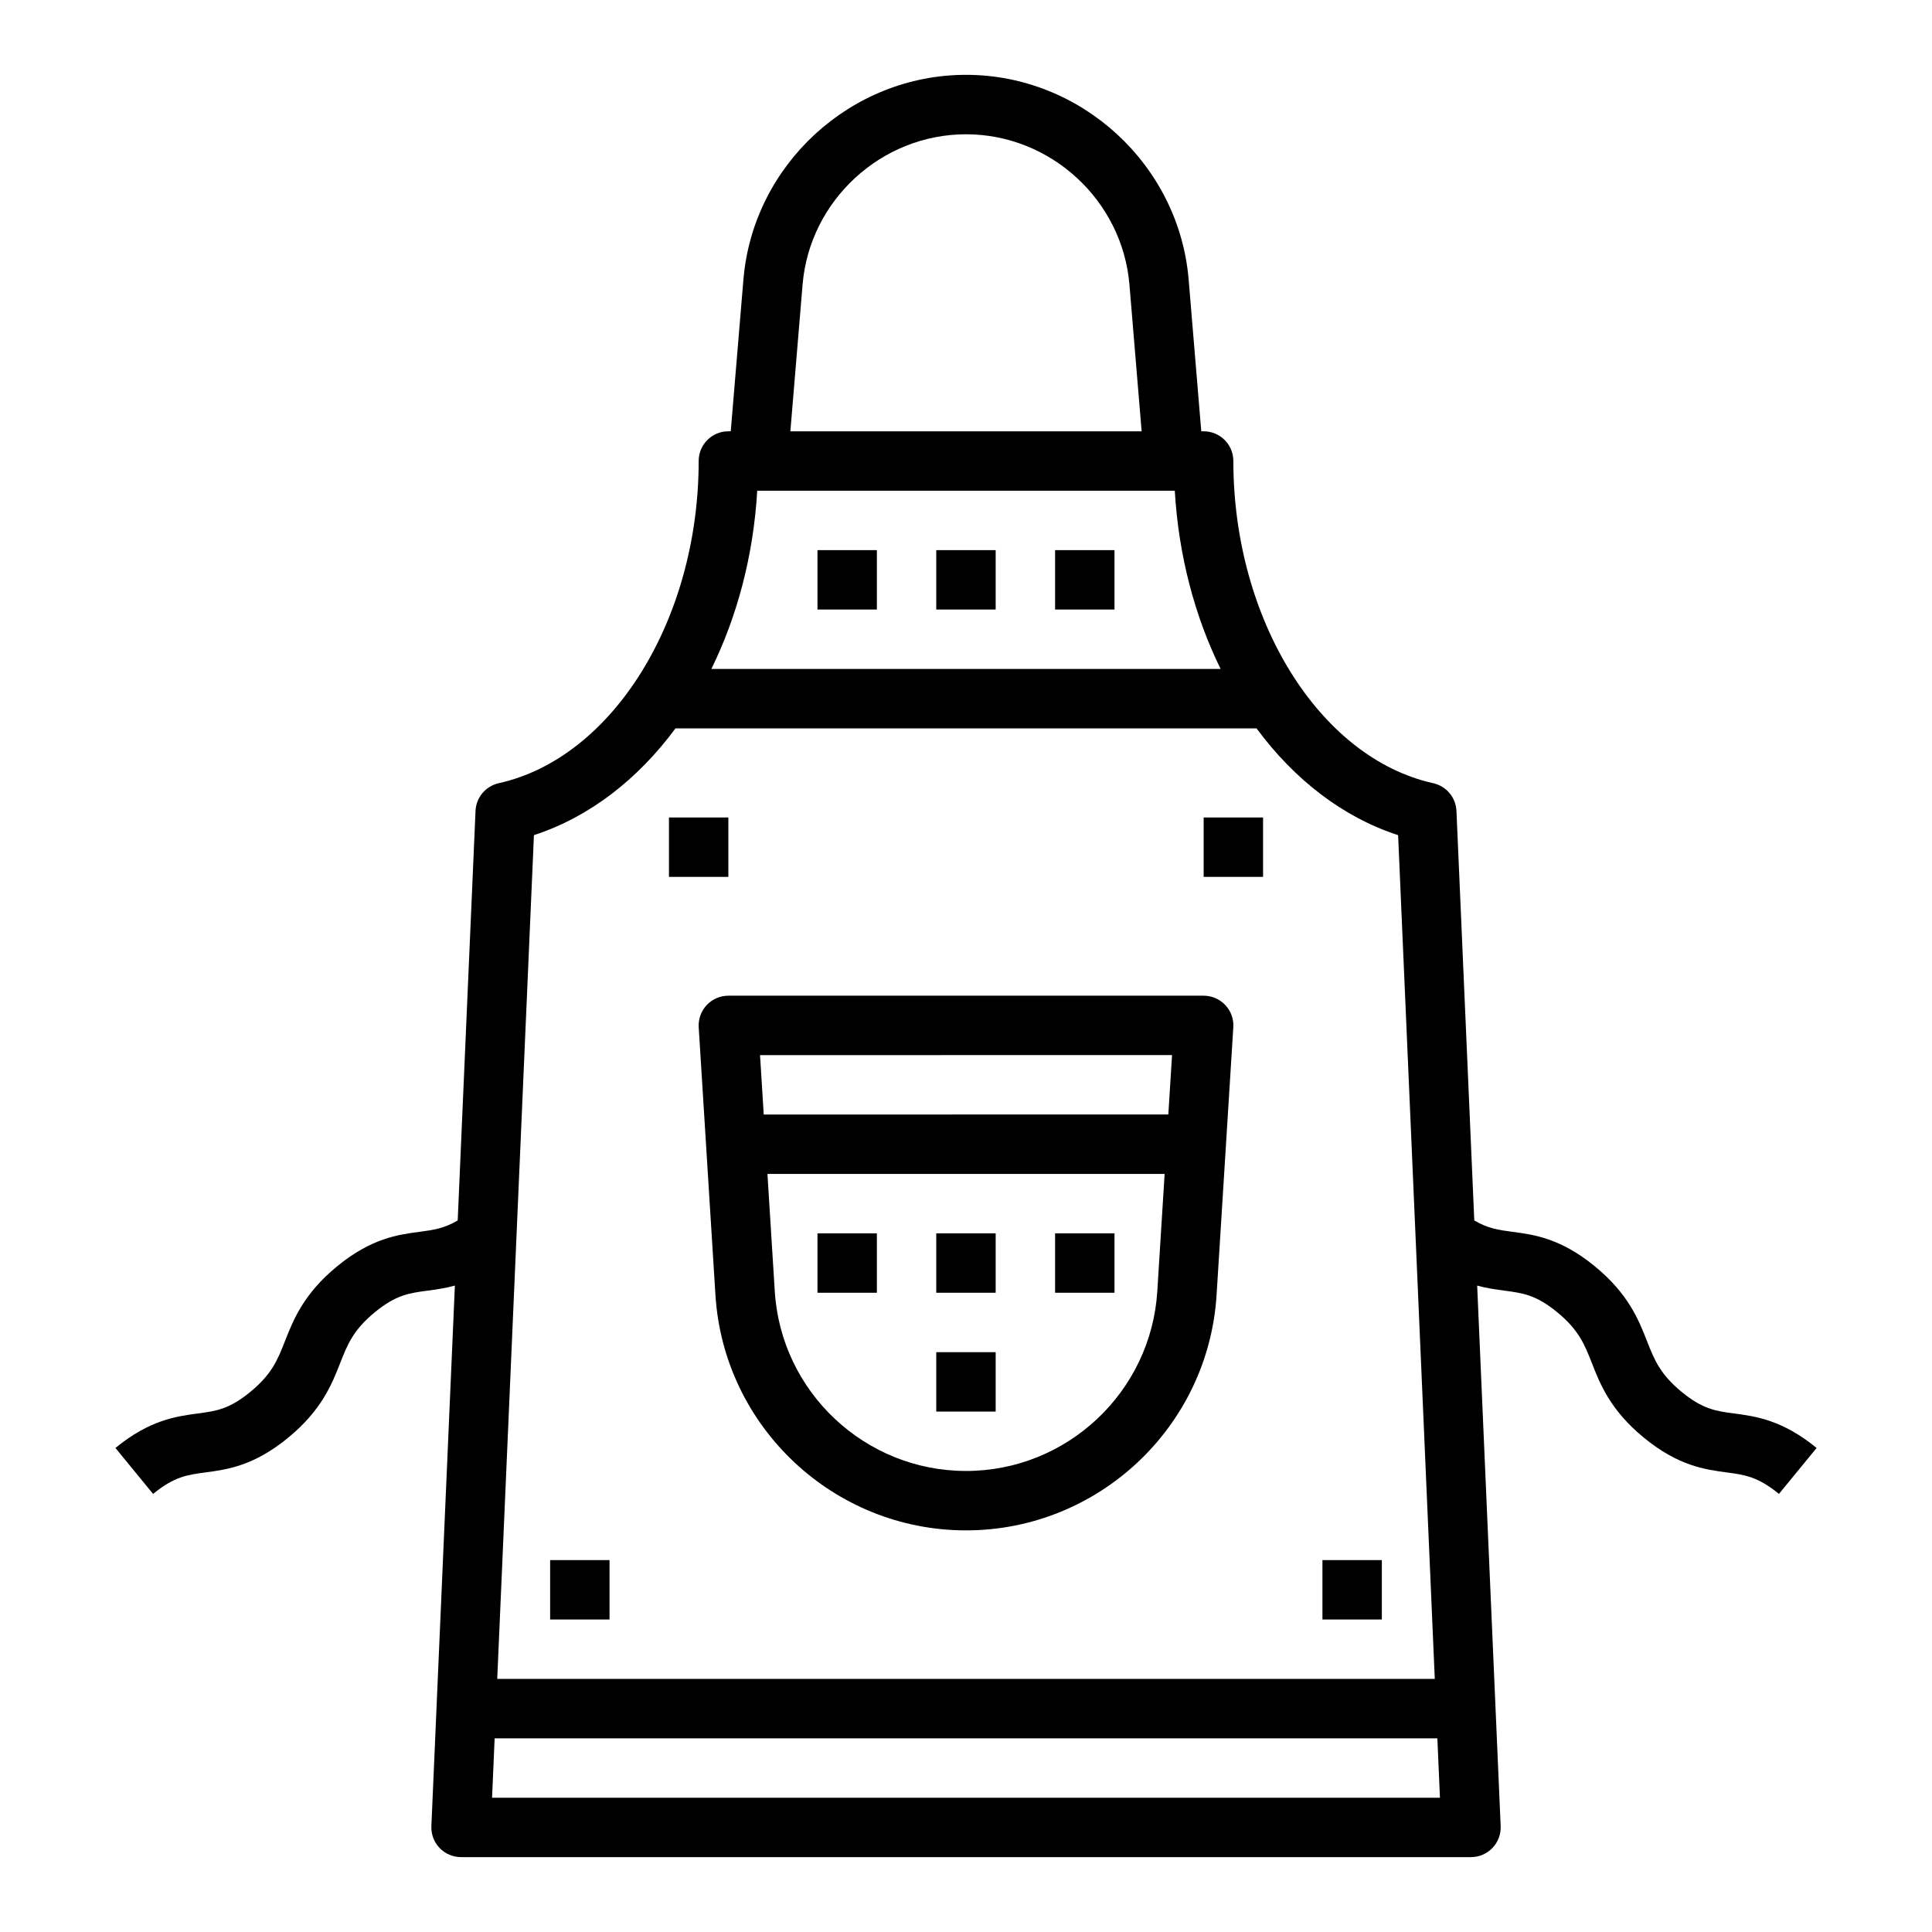 <?xml version="1.0" encoding="UTF-8"?>
<!-- Uploaded to: ICON Repo, www.iconrepo.com, Generator: ICON Repo Mixer Tools -->
<svg fill="#000000" width="800px" height="800px" version="1.1" viewBox="144 144 512 512" xmlns="http://www.w3.org/2000/svg">
 <g>
  <path d="m360.64 289.79h15.742v15.742h-15.742z"/>
  <path d="m360.64 470.85h15.742v15.742h-15.742z"/>
  <path d="m392.12 470.85h15.742v15.742h-15.742z"/>
  <path d="m392.12 502.34h15.742v15.742h-15.742z"/>
  <path d="m423.61 470.85h15.742v15.742h-15.742z"/>
  <path d="m392.12 289.79h15.742v15.742h-15.742z"/>
  <path d="m423.61 289.79h15.742v15.742h-15.742z"/>
  <path d="m321.28 360.64h15.742v15.742h-15.742z"/>
  <path d="m289.79 557.44h15.742v15.742h-15.742z"/>
  <path d="m494.46 557.44h15.742v15.742h-15.742z"/>
  <path d="m462.98 360.64h15.742v15.742h-15.742z"/>
  <path d="m331.29 410.35c-1.488 1.582-2.258 3.715-2.125 5.879l4.434 70.957c2.191 34.984 31.359 62.379 66.406 62.379s64.211-27.395 66.402-62.379l4.434-70.957c0.141-2.164-0.629-4.297-2.125-5.879-1.484-1.582-3.562-2.481-5.734-2.481h-125.95c-2.172 0-4.254 0.898-5.738 2.481zm68.715 123.47c-26.75 0-49.02-20.914-50.68-47.617l-1.945-31.105h105.26l-1.945 31.102c-1.668 26.703-23.941 47.621-50.688 47.621zm54.598-110.21-0.984 15.742-107.22 0.004-0.984-15.742z"/>
  <path d="m603.59 518.59c-4.816-0.637-8.305-1.102-13.918-5.707-5.754-4.723-7.273-8.574-9.188-13.445-2.188-5.598-4.922-12.562-13.863-19.875-9.062-7.43-16.129-8.367-21.805-9.117-3.629-0.48-6.512-0.883-10.117-3.016l-4.723-108.52c-0.156-3.559-2.684-6.574-6.156-7.352-30.188-6.707-52.969-43.414-52.969-85.387 0-4.352-3.519-7.871-7.871-7.871h-0.629l-3.344-40.18c-2.539-30.441-28.453-54.289-59.004-54.289s-56.465 23.844-58.992 54.285l-3.356 40.18h-0.629c-4.352 0-7.871 3.519-7.871 7.871 0 41.973-22.781 78.68-52.98 85.387-3.473 0.781-6.008 3.785-6.156 7.352l-4.723 108.52c-3.606 2.141-6.488 2.535-10.117 3.016-5.676 0.754-12.738 1.684-21.805 9.117-8.941 7.32-11.668 14.281-13.863 19.875-1.914 4.871-3.434 8.723-9.188 13.445-5.613 4.606-9.094 5.07-13.918 5.707-5.676 0.762-12.738 1.699-21.812 9.141l9.98 12.18c5.613-4.606 9.094-5.07 13.918-5.707 5.676-0.762 12.738-1.699 21.812-9.141 8.941-7.32 11.668-14.281 13.863-19.875 1.914-4.871 3.434-8.723 9.188-13.445 5.606-4.59 9.078-5.055 13.887-5.691 2.211-0.293 4.637-0.629 7.305-1.348l-6.227 143.25c-0.094 2.141 0.691 4.227 2.172 5.777 1.488 1.555 3.543 2.43 5.688 2.43h267.65c2.141 0 4.195-0.875 5.691-2.434 1.48-1.551 2.266-3.637 2.172-5.777l-6.227-143.25c2.668 0.723 5.094 1.055 7.305 1.348 4.801 0.637 8.281 1.102 13.887 5.691 5.754 4.723 7.273 8.574 9.188 13.445 2.188 5.598 4.922 12.562 13.863 19.875 9.078 7.438 16.145 8.375 21.812 9.141 4.816 0.637 8.305 1.102 13.918 5.707l9.98-12.18c-9.094-7.441-16.152-8.375-21.828-9.141zm-246.9-299.15c1.855-22.348 20.883-39.855 43.312-39.855 22.426 0 41.453 17.508 43.312 39.855l3.234 38.863h-93.094zm-12.02 54.609h110.66c1.008 17.246 5.328 33.348 12.148 47.23h-134.96c6.824-13.887 11.148-29.984 12.156-47.23zm-21.656 62.977h153.98c9.98 13.516 22.836 23.531 37.52 28.301l9.719 223.6h-248.46l9.723-223.61c14.68-4.769 27.535-14.781 37.52-28.297zm-48.613 283.39 0.684-15.742h249.83l0.684 15.742z"/>
 </g>
</svg>